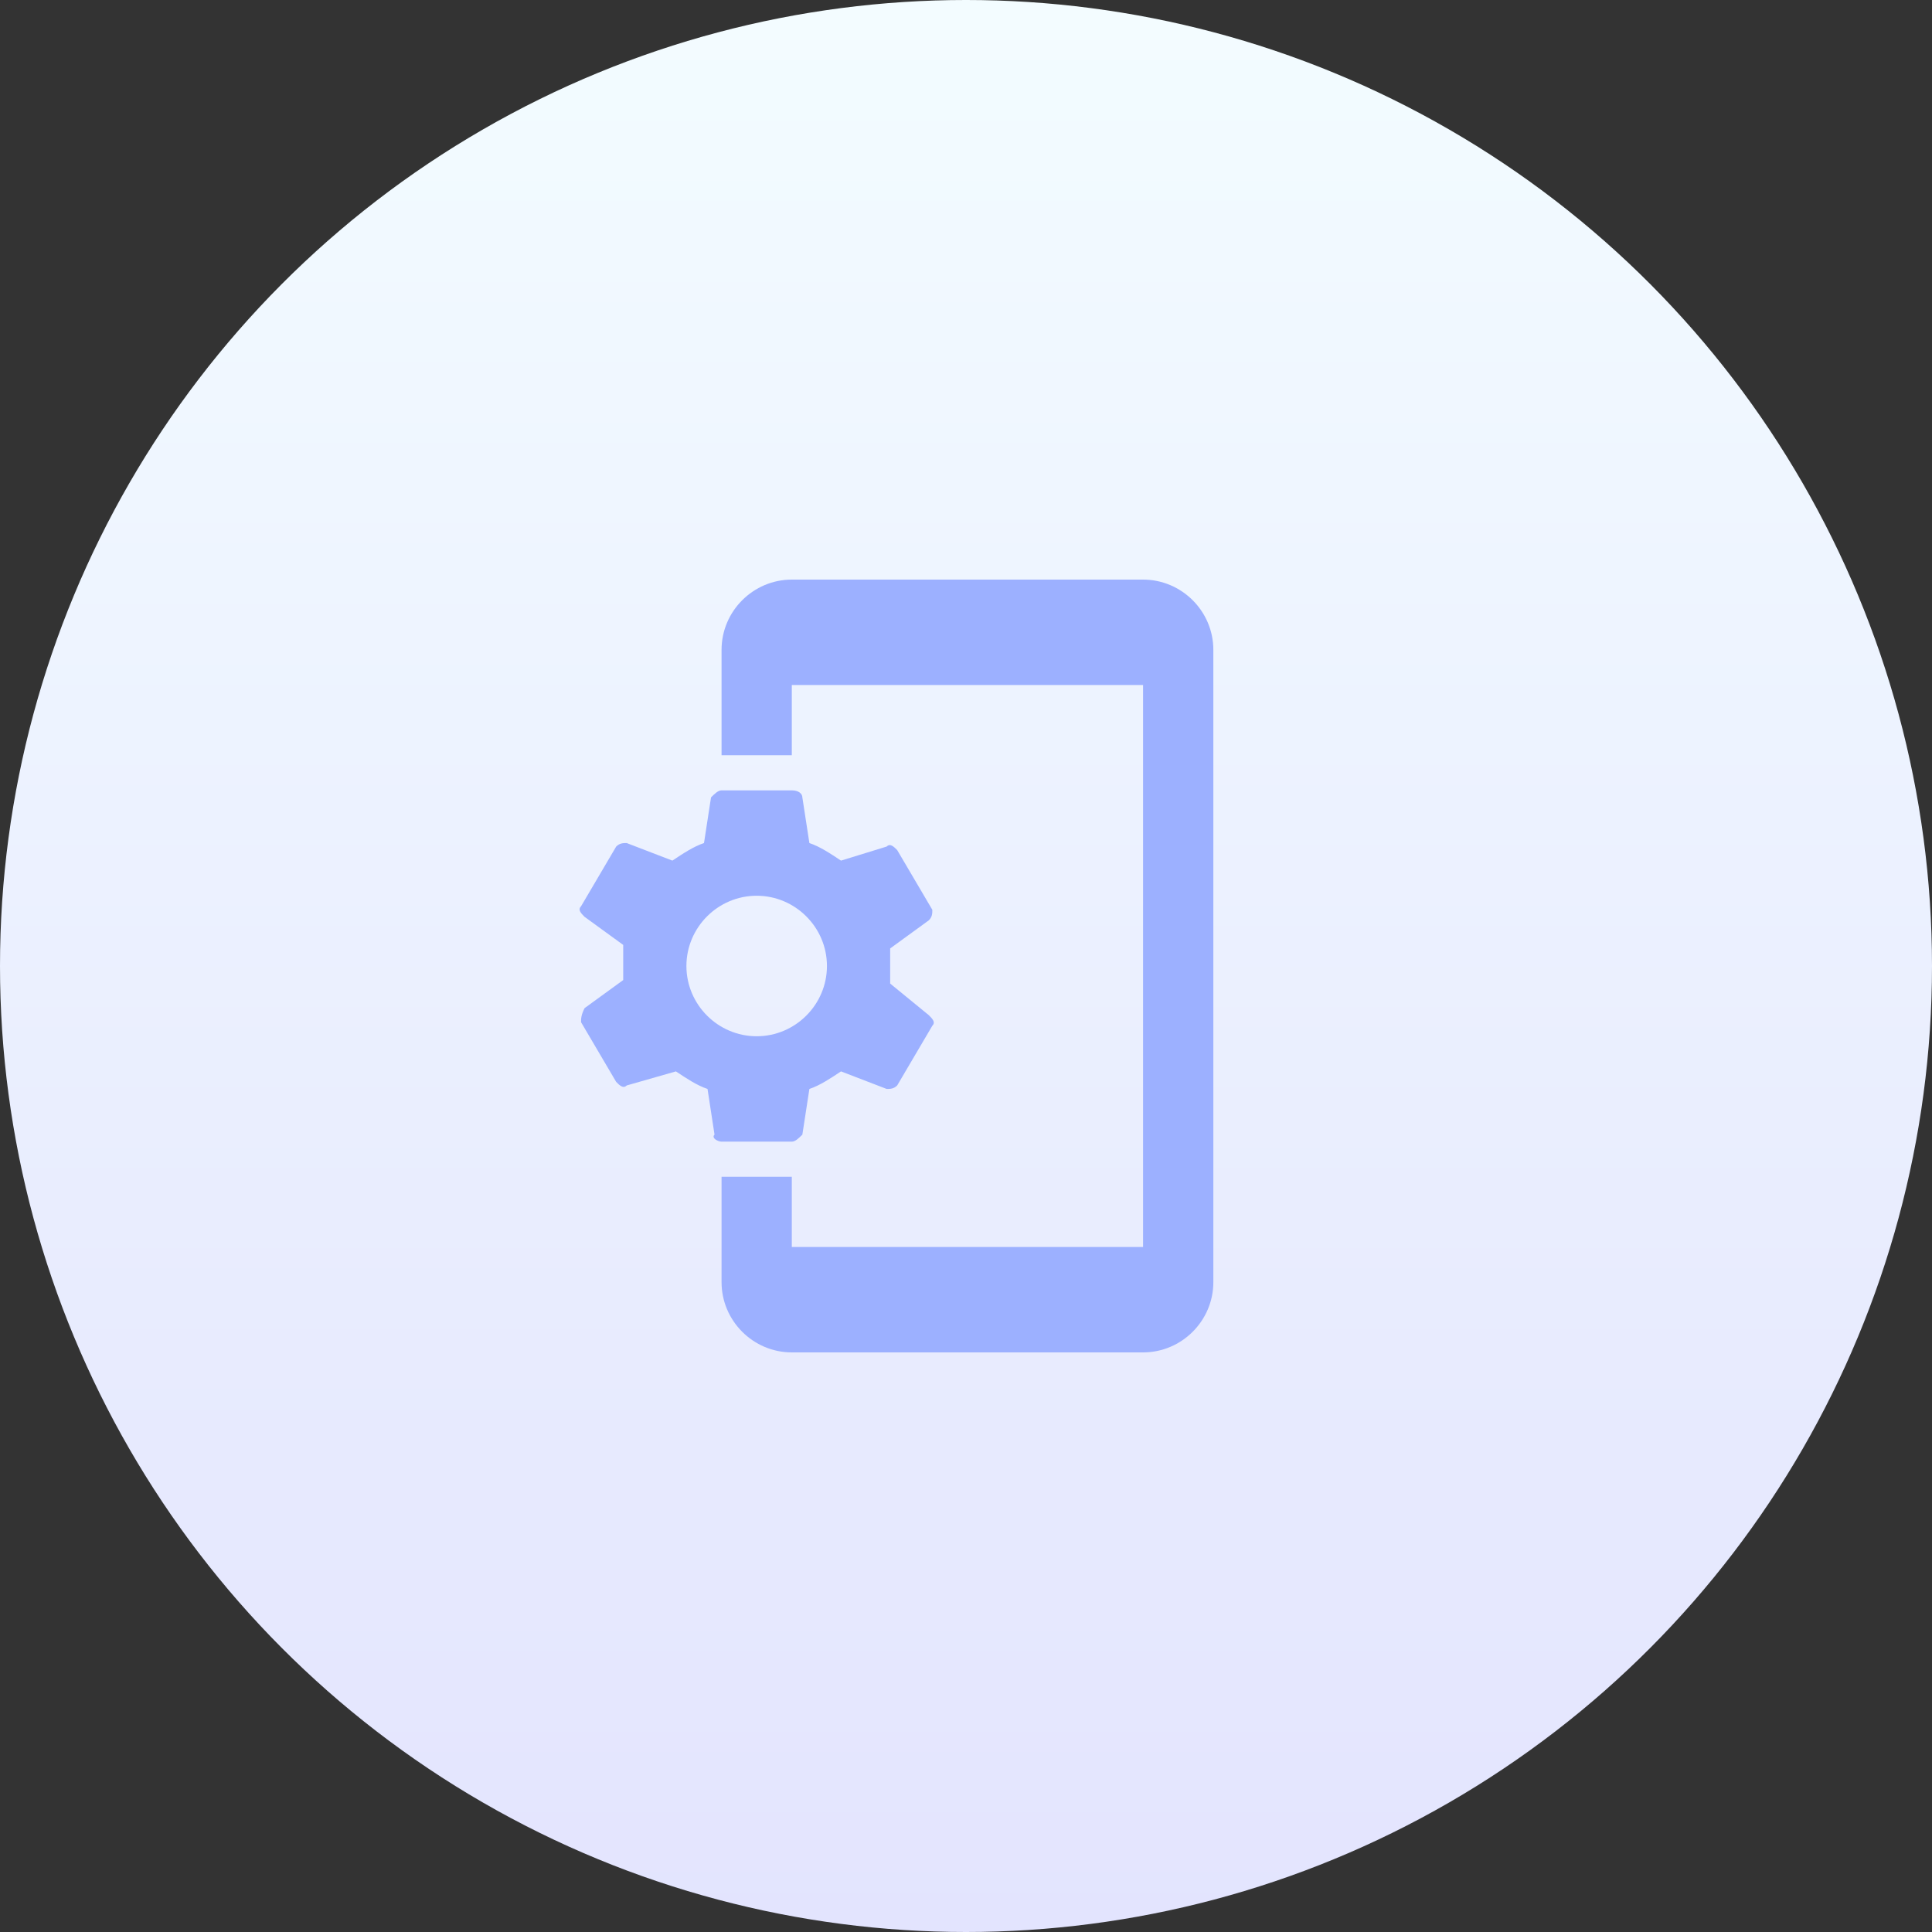 <svg width="80" height="80" viewBox="0 0 80 80" fill="none" xmlns="http://www.w3.org/2000/svg">
<rect x="0" y="0" width="80" height="80" fill="#333333" stroke="none"/>
<circle cx="40" cy="40" r="40" fill="url(#paint0_linear)"/>
<path fill-rule="evenodd" clip-rule="evenodd" d="M36.86 40.727V39.273L38.46 38.109C38.606 37.964 38.606 37.818 38.606 37.673L37.151 35.2C37.006 35.054 36.86 34.909 36.715 35.054L34.824 35.636C34.388 35.346 33.951 35.054 33.515 34.909L33.224 33.018C33.224 32.873 33.078 32.727 32.788 32.727H29.878C29.733 32.727 29.587 32.873 29.442 33.018L29.151 34.909C28.715 35.054 28.278 35.346 27.842 35.636L25.951 34.909C25.806 34.909 25.66 34.909 25.515 35.054L24.06 37.527C23.915 37.673 24.06 37.818 24.206 37.964L25.806 39.127V40.582L24.206 41.745C24.06 42.036 24.06 42.182 24.06 42.327L25.515 44.8C25.66 44.946 25.806 45.091 25.951 44.946L27.988 44.364C28.424 44.654 28.86 44.946 29.297 45.091L29.587 46.982C29.442 47.127 29.733 47.273 29.878 47.273H32.788C32.933 47.273 33.078 47.127 33.224 46.982L33.515 45.091C33.951 44.946 34.388 44.654 34.824 44.364L36.715 45.091C36.86 45.091 37.006 45.091 37.151 44.946L38.606 42.473C38.751 42.327 38.606 42.182 38.46 42.036L36.86 40.727ZM31.332 42.909C29.732 42.909 28.423 41.6 28.423 40C28.423 38.4 29.732 37.091 31.332 37.091C32.932 37.091 34.242 38.4 34.242 40C34.242 41.6 32.932 42.909 31.332 42.909ZM47.332 24H32.787C31.187 24 29.878 25.309 29.878 26.909V31.273H32.787V28.364H47.332V51.636H32.787V48.727H29.878V53.091C29.878 54.691 31.187 56 32.787 56H47.332C48.932 56 50.242 54.691 50.242 53.091V26.909C50.242 25.309 48.932 24 47.332 24Z" fill="#9CB0FF"/>
<defs>
<linearGradient id="paint0_linear" x1="40.017" y1="80.034" x2="40.017" y2="0" gradientUnits="userSpaceOnUse">
<stop stop-color="#E3E4FE"/>
<stop offset="1" stop-color="#F3FCFF"/>
</linearGradient>
</defs>
</svg>

